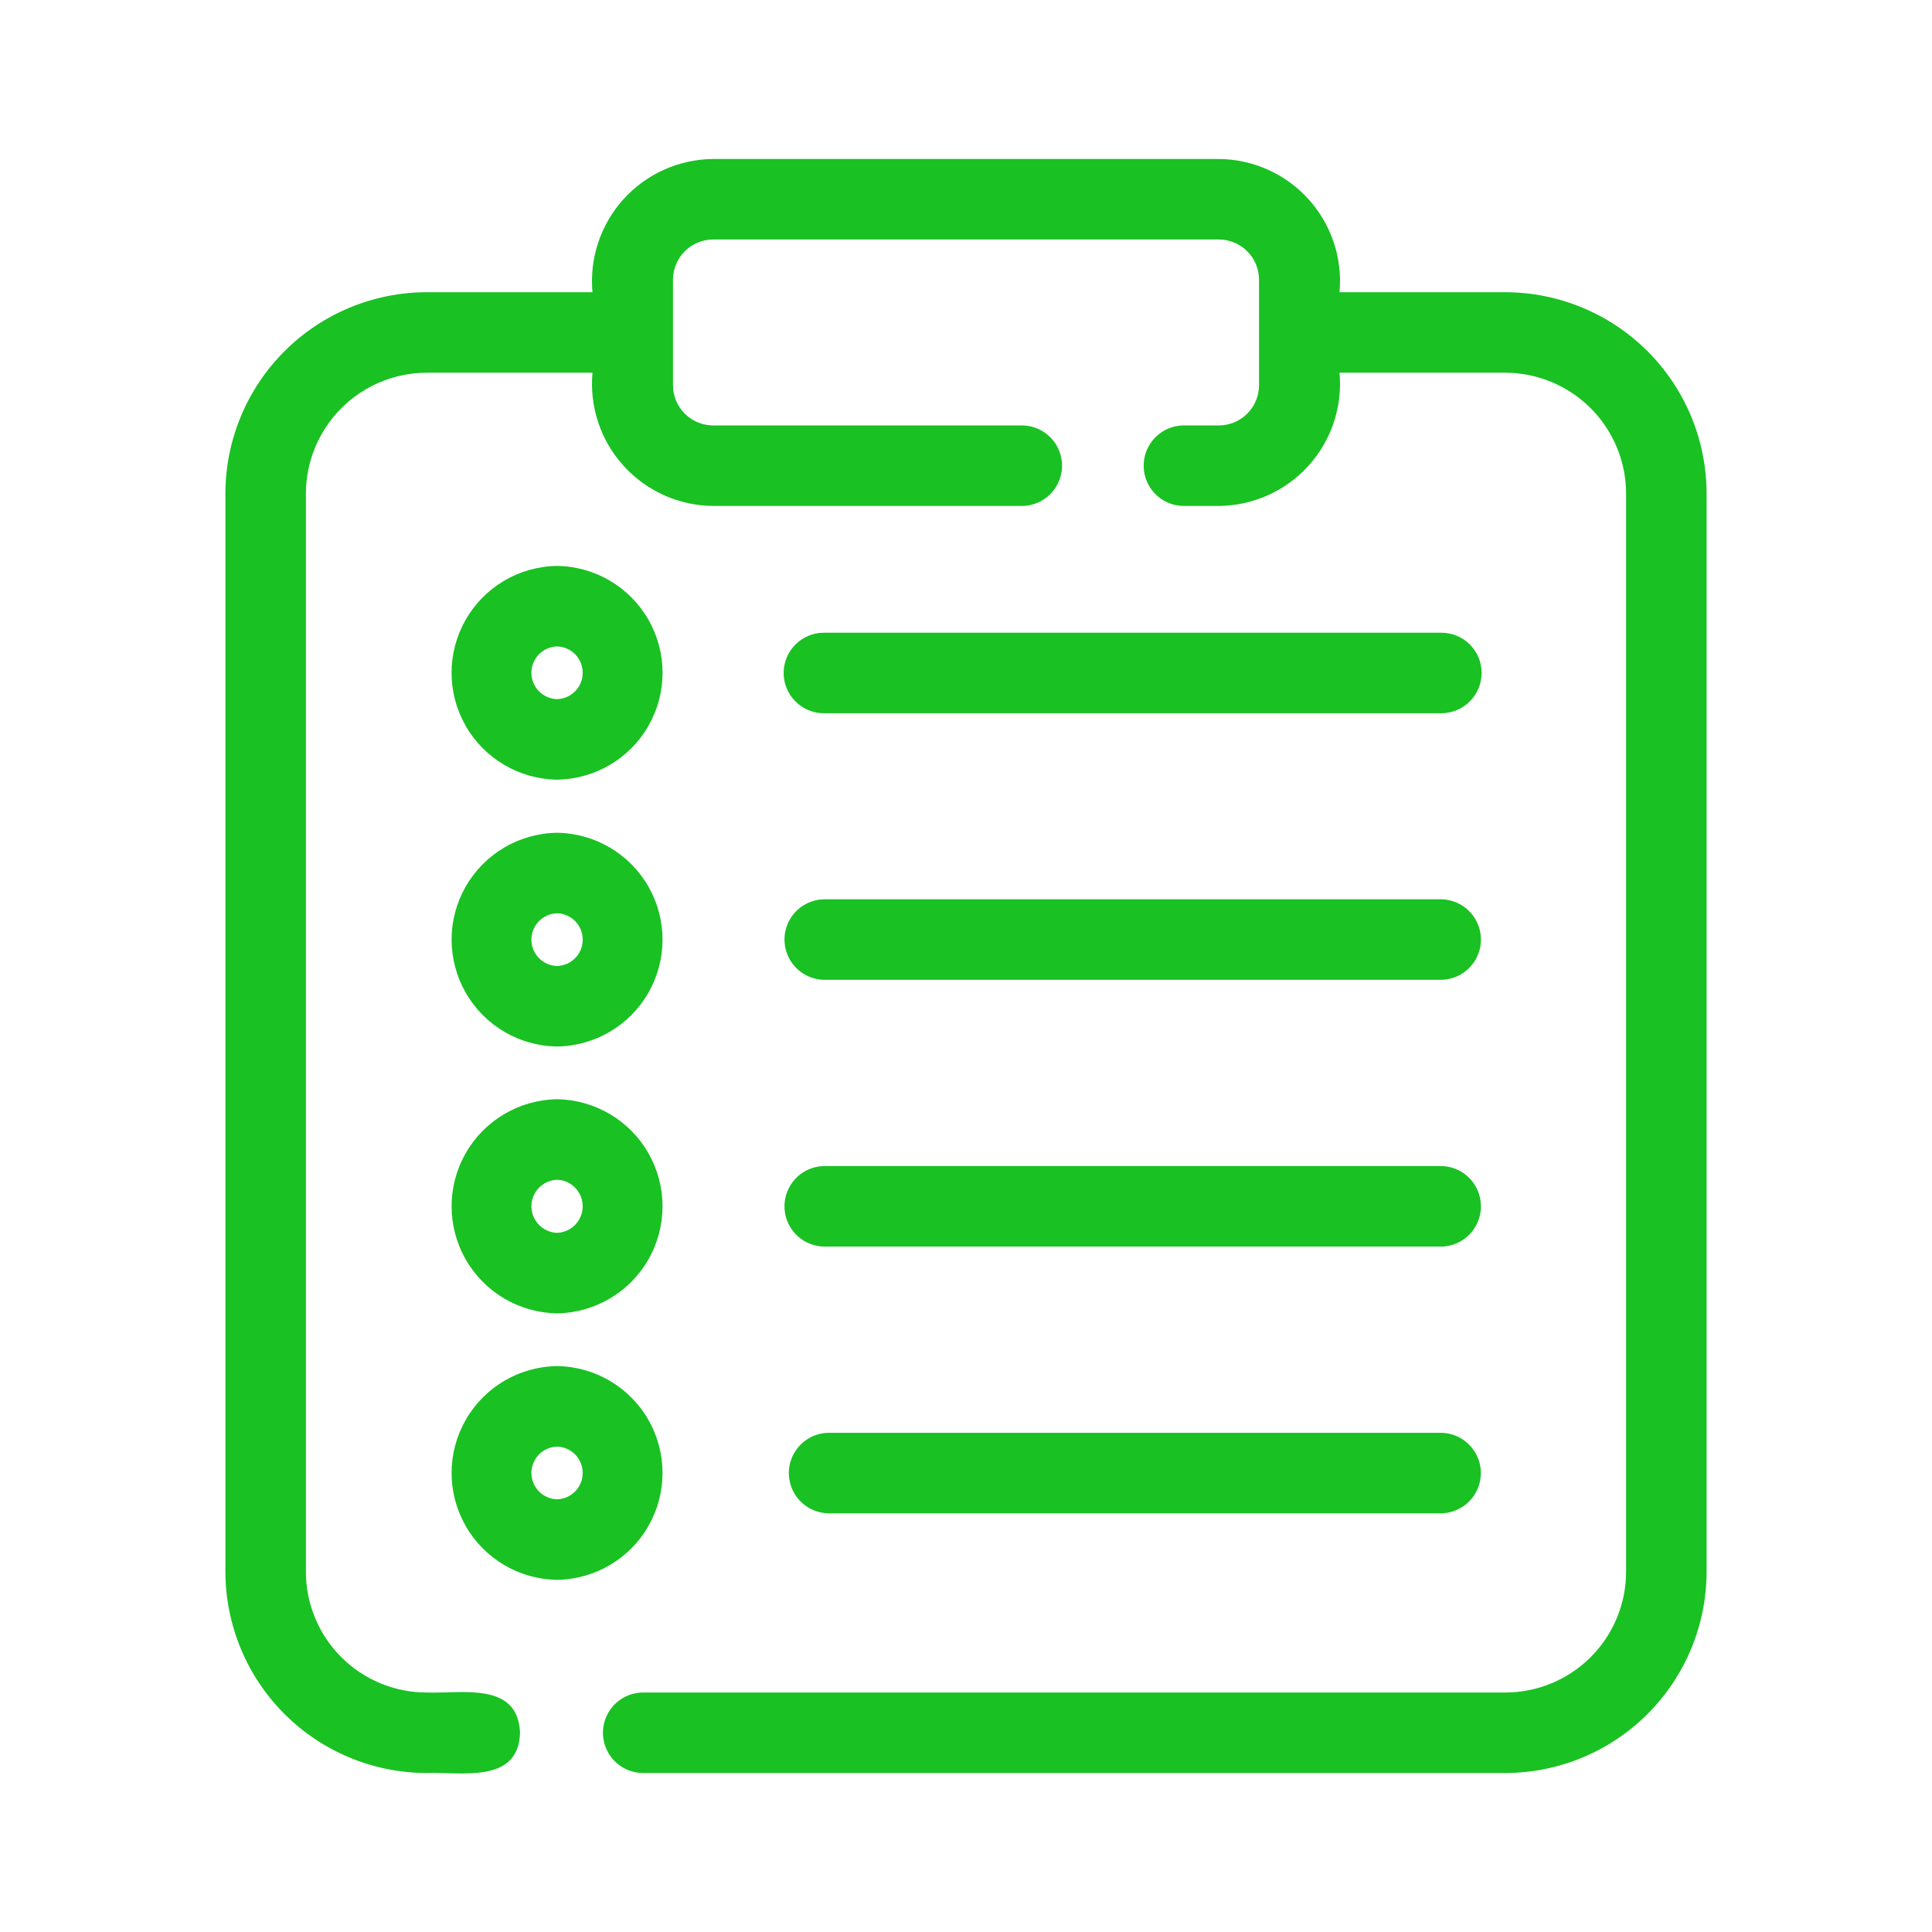 <?xml version="1.0" encoding="UTF-8"?> <svg xmlns="http://www.w3.org/2000/svg" width="1200pt" height="1200pt" viewBox="0 0 1200 1200"> <path d="m935 181.5h-103c1.941-21.137-5.07-42.121-19.324-57.848-14.254-15.727-34.449-24.758-55.676-24.902h-314c-21.223 0.145-41.418 9.176-55.672 24.902-14.254 15.727-21.266 36.711-19.328 57.848h-103c-33.133 0.055-64.895 13.242-88.328 36.672-23.43 23.43-36.617 55.191-36.672 88.328v669.75c0.055 33.137 13.242 64.898 36.672 88.328 23.434 23.43 55.195 36.617 88.328 36.672 21.219-0.797 57.086 6.961 58-25-1.27-32.055-36.508-24.172-58-25-19.891 0-38.965-7.898-53.031-21.965s-21.969-33.141-21.969-53.035v-669.75c0.059-19.875 7.981-38.918 22.031-52.969 14.055-14.051 33.098-21.973 52.969-22.031h103c-1.938 21.137 5.074 42.121 19.328 57.848 14.254 15.727 34.449 24.758 55.672 24.902h192c8.848-0.125 16.973-4.918 21.359-12.602 4.387-7.684 4.387-17.113 0-24.797-4.387-7.684-12.512-12.477-21.359-12.602h-192c-6.629 0-12.988-2.633-17.676-7.324-4.688-4.688-7.324-11.047-7.324-17.676v-65.5c0-6.629 2.637-12.988 7.324-17.676 4.688-4.691 11.047-7.324 17.676-7.324h314c6.633 0 12.992 2.633 17.68 7.324 4.688 4.688 7.32 11.047 7.32 17.676v65.5c0 6.629-2.633 12.988-7.32 17.676-4.688 4.691-11.047 7.324-17.68 7.324h-22c-8.848 0.125-16.969 4.918-21.355 12.602-4.391 7.684-4.391 17.113 0 24.797 4.387 7.684 12.508 12.477 21.355 12.602h22c21.227-0.145 41.422-9.176 55.676-24.902 14.254-15.727 21.266-36.711 19.324-57.848h103c19.875 0.059 38.918 7.981 52.969 22.031 14.055 14.051 21.973 33.094 22.031 52.969v669.75c-0.016 19.887-7.922 38.953-21.984 53.016s-33.129 21.969-53.016 21.984h-535.5c-8.93 0-17.184 4.766-21.648 12.5-4.465 7.734-4.465 17.266 0 25 4.465 7.734 12.719 12.5 21.648 12.5h535.5c33.137-0.055 64.898-13.242 88.328-36.672 23.434-23.43 36.617-55.191 36.672-88.328v-669.75c-0.055-33.137-13.238-64.898-36.672-88.328-23.43-23.43-55.191-36.617-88.328-36.672zm-14.75 236.5c-0.02 6.625-2.66 12.973-7.344 17.656s-11.031 7.324-17.656 7.344h-383.5c-8.93 0-17.184-4.766-21.648-12.5-4.465-7.734-4.465-17.266 0-25 4.465-7.734 12.719-12.5 21.648-12.5h383.5c6.637-0.023 13.012 2.602 17.703 7.297 4.695 4.695 7.32 11.066 7.297 17.703zm-408.47 140.57h383.53c8.816 0.172 16.887 4.973 21.246 12.637 4.359 7.664 4.359 17.059 0.004 24.723-4.359 7.664-12.434 12.469-21.25 12.641h-383.53c-8.816-0.172-16.895-4.973-21.254-12.637-4.359-7.668-4.359-17.062 0-24.727 4.359-7.668 12.438-12.469 21.254-12.637zm0 165.7h383.53c8.816 0.172 16.887 4.973 21.246 12.637s4.359 17.059 0.004 24.723c-4.359 7.664-12.434 12.469-21.25 12.641h-383.53c-8.816-0.172-16.895-4.973-21.254-12.637-4.359-7.668-4.359-17.062 0-24.727 4.359-7.668 12.438-12.469 21.254-12.641zm383.53 215.68-380.35-0.004c-8.93 0-17.184-4.762-21.648-12.5-4.465-7.734-4.465-17.262 0-25 4.465-7.734 12.719-12.5 21.648-12.5h380.35c8.805 0.191 16.855 5 21.203 12.656s4.348 17.035 0 24.691-12.398 12.461-21.203 12.652zm-549.31-91.445c-23.504 0.309-45.094 13.027-56.758 33.438-11.664 20.41-11.664 45.469 0.004 65.875 11.664 20.41 33.25 33.129 56.758 33.438 23.504-0.309 45.094-13.027 56.758-33.438 11.664-20.41 11.664-45.469 0-65.875-11.664-20.41-33.254-33.129-56.762-33.438zm0 82.75c-5.742-0.156-10.988-3.309-13.816-8.312s-2.828-11.121 0-16.125 8.074-8.156 13.816-8.312c5.746 0.156 10.988 3.309 13.816 8.312s2.828 11.121 0 16.125-8.07 8.156-13.816 8.312zm0-579.75c-23.508 0.305-45.105 13.02-56.773 33.434-11.668 20.41-11.668 45.473 0 65.887 11.672 20.41 33.266 33.129 56.777 33.43 23.508-0.305 45.105-13.02 56.773-33.434 11.668-20.41 11.668-45.473 0-65.887-11.668-20.41-33.266-33.129-56.777-33.43zm0 82.75c-5.746-0.152-10.992-3.305-13.824-8.309-2.828-5.004-2.828-11.129 0-16.133 2.832-5.004 8.078-8.156 13.824-8.309 5.75 0.152 10.996 3.305 13.824 8.309 2.832 5.004 2.832 11.129 0 16.133-2.828 5.004-8.074 8.156-13.824 8.309zm0 83c-23.504 0.309-45.094 13.027-56.758 33.438-11.664 20.41-11.664 45.469 0.004 65.875 11.664 20.41 33.25 33.129 56.758 33.438 23.504-0.309 45.094-13.027 56.758-33.438 11.664-20.41 11.664-45.469 0-65.875-11.664-20.41-33.254-33.129-56.762-33.438zm0 82.75c-5.746-0.152-10.992-3.305-13.824-8.309-2.828-5.004-2.828-11.129 0-16.133 2.832-5.004 8.078-8.156 13.824-8.309 5.75 0.152 10.996 3.305 13.824 8.309 2.832 5.004 2.832 11.129 0 16.133-2.828 5.004-8.074 8.156-13.824 8.309zm0 82.75c-23.52 0.355-45.102 13.105-56.762 33.535-11.66 20.43-11.66 45.5 0 65.93 11.66 20.43 33.246 33.184 56.766 33.535 23.52-0.355 45.105-13.105 56.762-33.535 11.66-20.43 11.66-45.5 0-65.93-11.66-20.43-33.242-33.184-56.766-33.535zm0 83c-5.758-0.199-10.992-3.387-13.816-8.41-2.824-5.023-2.824-11.156 0-16.18 2.824-5.023 8.059-8.211 13.816-8.41 5.762 0.199 10.996 3.387 13.82 8.41 2.824 5.023 2.824 11.156 0 16.18-2.824 5.023-8.059 8.211-13.82 8.41z" fill="#19c123"></path> </svg> 